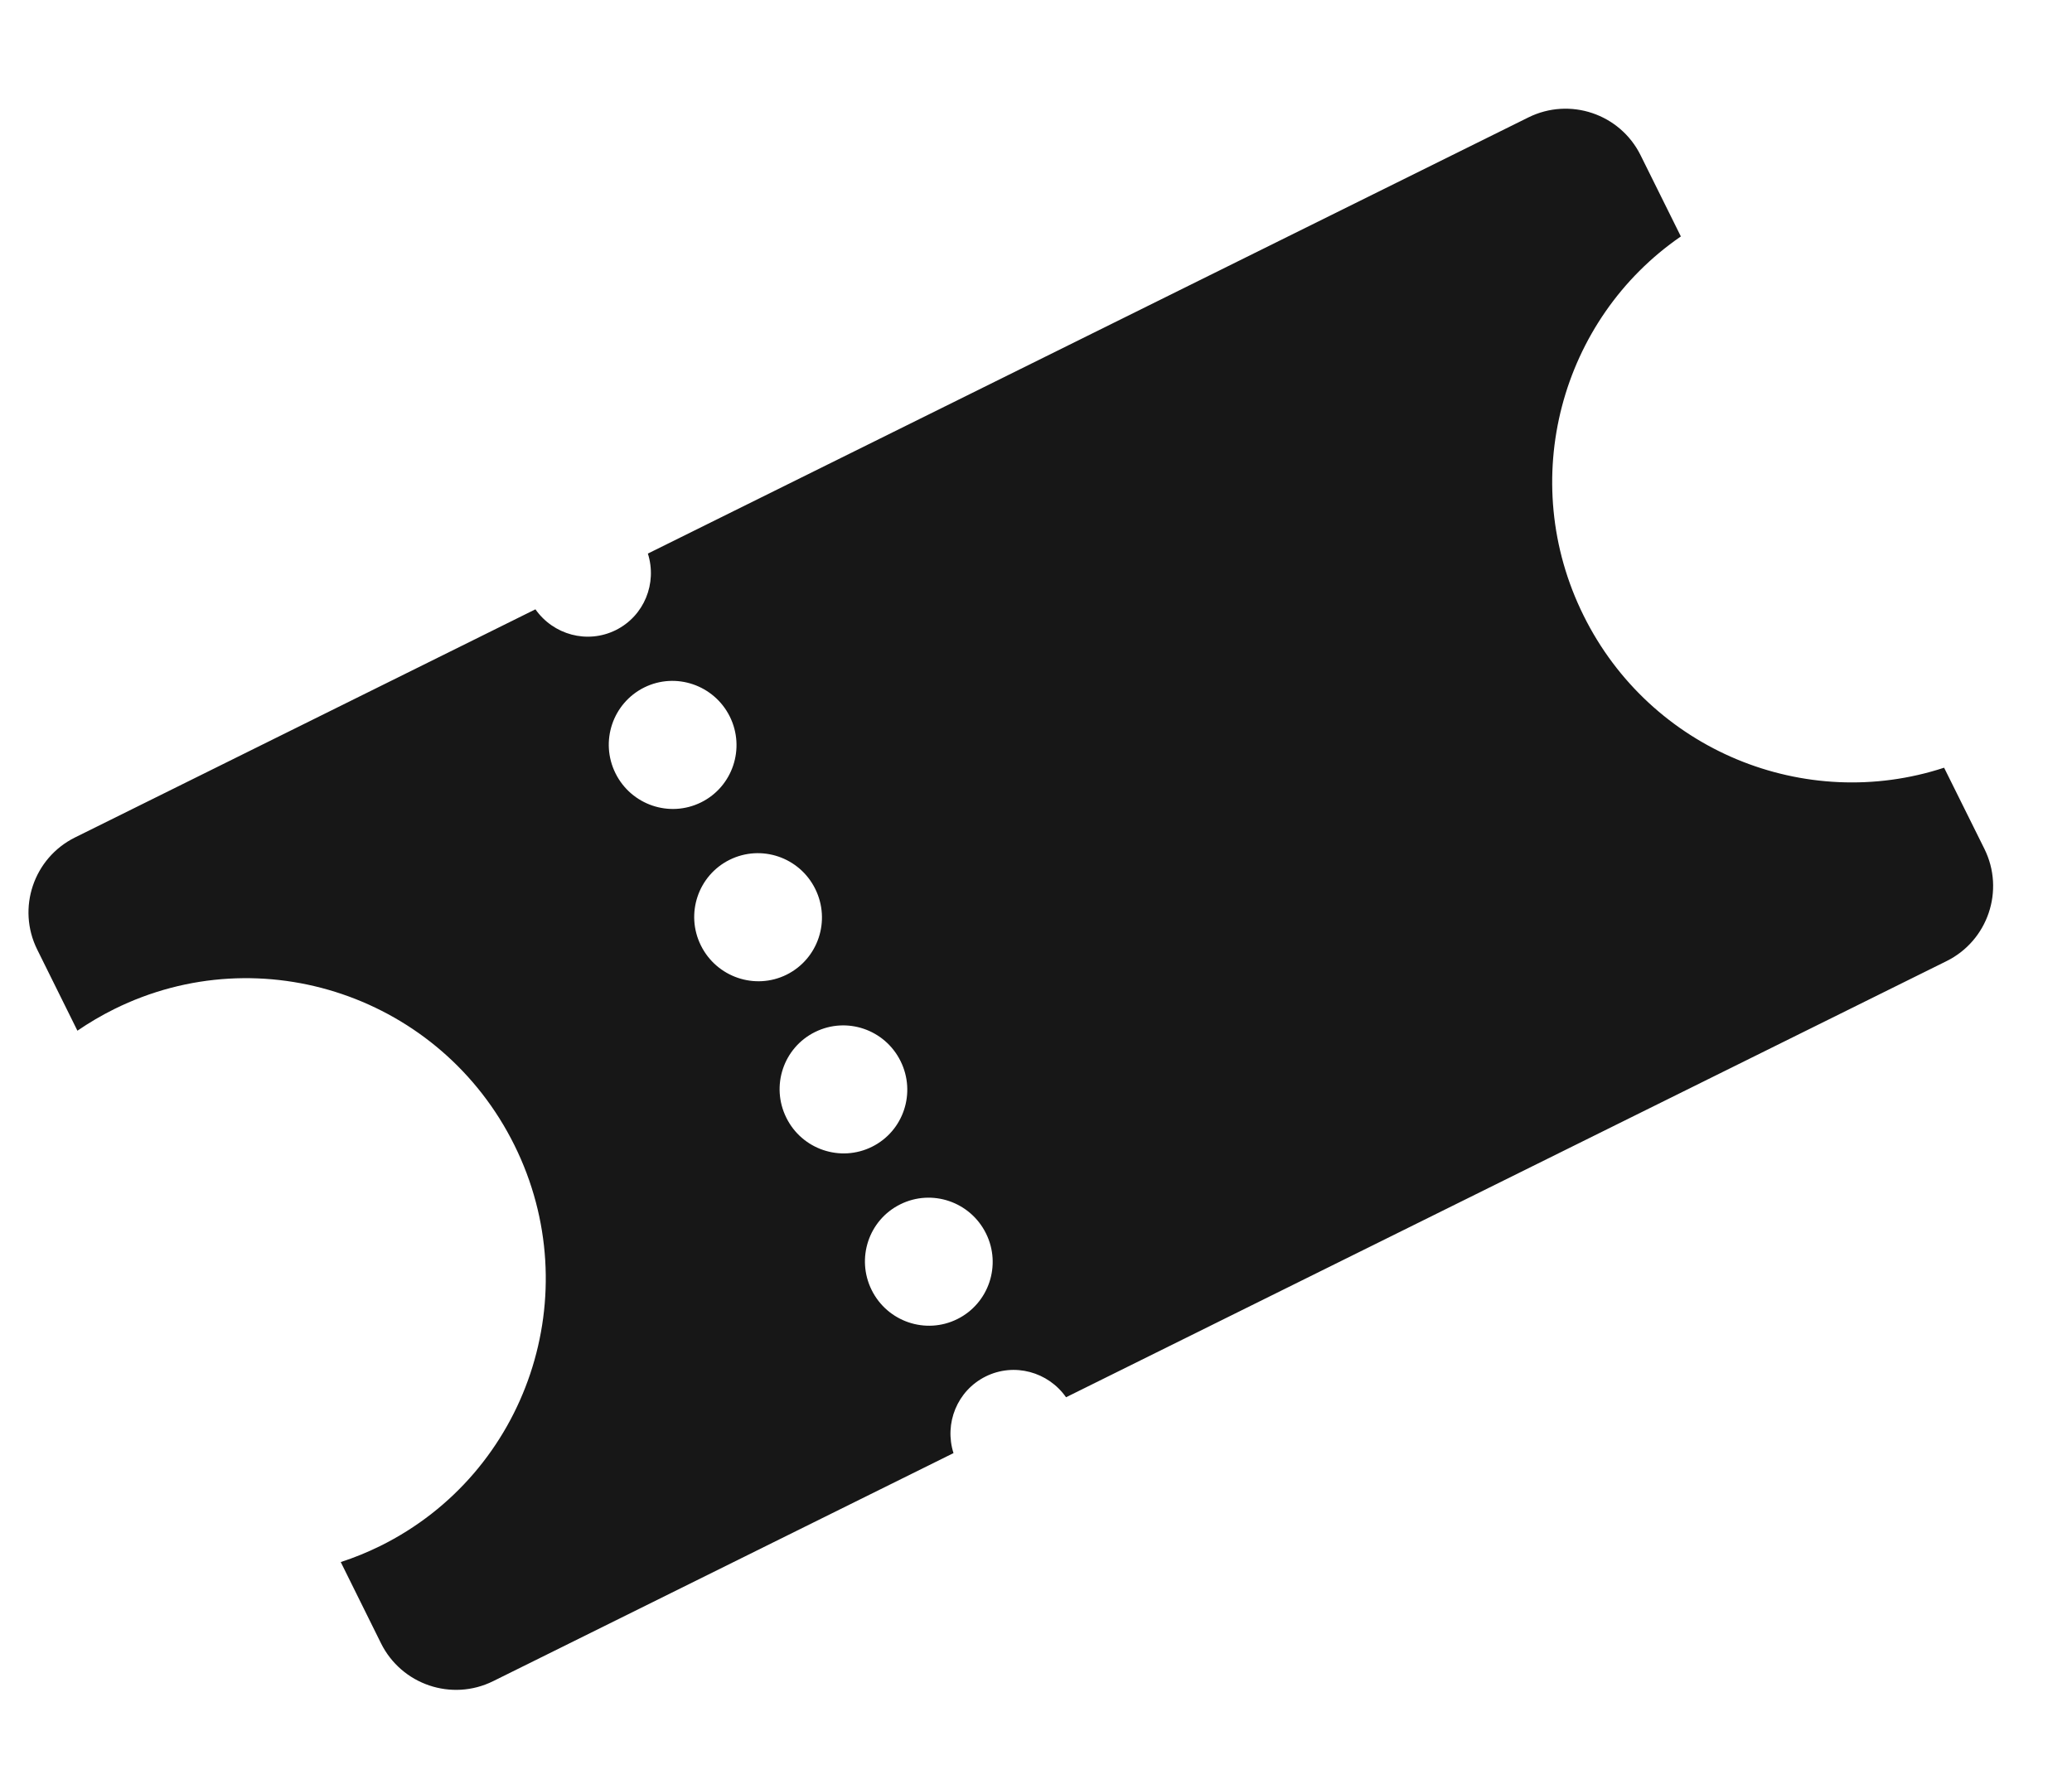 <?xml version="1.0" encoding="UTF-8"?> <svg xmlns="http://www.w3.org/2000/svg" width="22" height="19" viewBox="0 0 22 19" fill="none"><path d="M5.685 6.471C5.875 6.741 6.234 6.842 6.538 6.692C6.841 6.541 6.979 6.194 6.879 5.879L16.228 1.247C16.668 1.029 17.201 1.209 17.419 1.648L17.847 2.511C16.57 3.39 16.102 5.101 16.814 6.537C17.525 7.973 19.17 8.636 20.642 8.153L21.07 9.015C21.288 9.455 21.108 9.989 20.668 10.207L11.319 14.839C11.13 14.569 10.769 14.468 10.466 14.618C10.162 14.769 10.024 15.117 10.124 15.432L5.236 17.854C4.796 18.072 4.263 17.891 4.045 17.451L3.618 16.589C3.76 16.543 3.9 16.486 4.038 16.418C5.605 15.642 6.242 13.736 5.462 12.162C4.682 10.587 2.78 9.94 1.212 10.717C1.075 10.785 0.945 10.862 0.822 10.946L0.395 10.084C0.177 9.645 0.357 9.112 0.796 8.894L5.685 6.471ZM9.559 12.79C9.224 12.956 9.088 13.363 9.255 13.7C9.422 14.037 9.829 14.175 10.164 14.009C10.499 13.843 10.636 13.435 10.469 13.099C10.302 12.762 9.895 12.623 9.559 12.79ZM8.654 10.96C8.318 11.126 8.182 11.534 8.349 11.87C8.515 12.207 8.923 12.345 9.258 12.179C9.593 12.013 9.729 11.606 9.562 11.269C9.395 10.932 8.989 10.794 8.654 10.96ZM7.747 9.131C7.412 9.297 7.275 9.705 7.442 10.041C7.609 10.378 8.017 10.517 8.352 10.351C8.687 10.184 8.823 9.777 8.656 9.44C8.489 9.103 8.083 8.965 7.747 9.131ZM6.84 7.301C6.505 7.468 6.368 7.875 6.535 8.212C6.702 8.549 7.109 8.687 7.444 8.521C7.779 8.355 7.916 7.947 7.749 7.61C7.582 7.274 7.175 7.135 6.84 7.301Z" fill="#171717"></path></svg> 